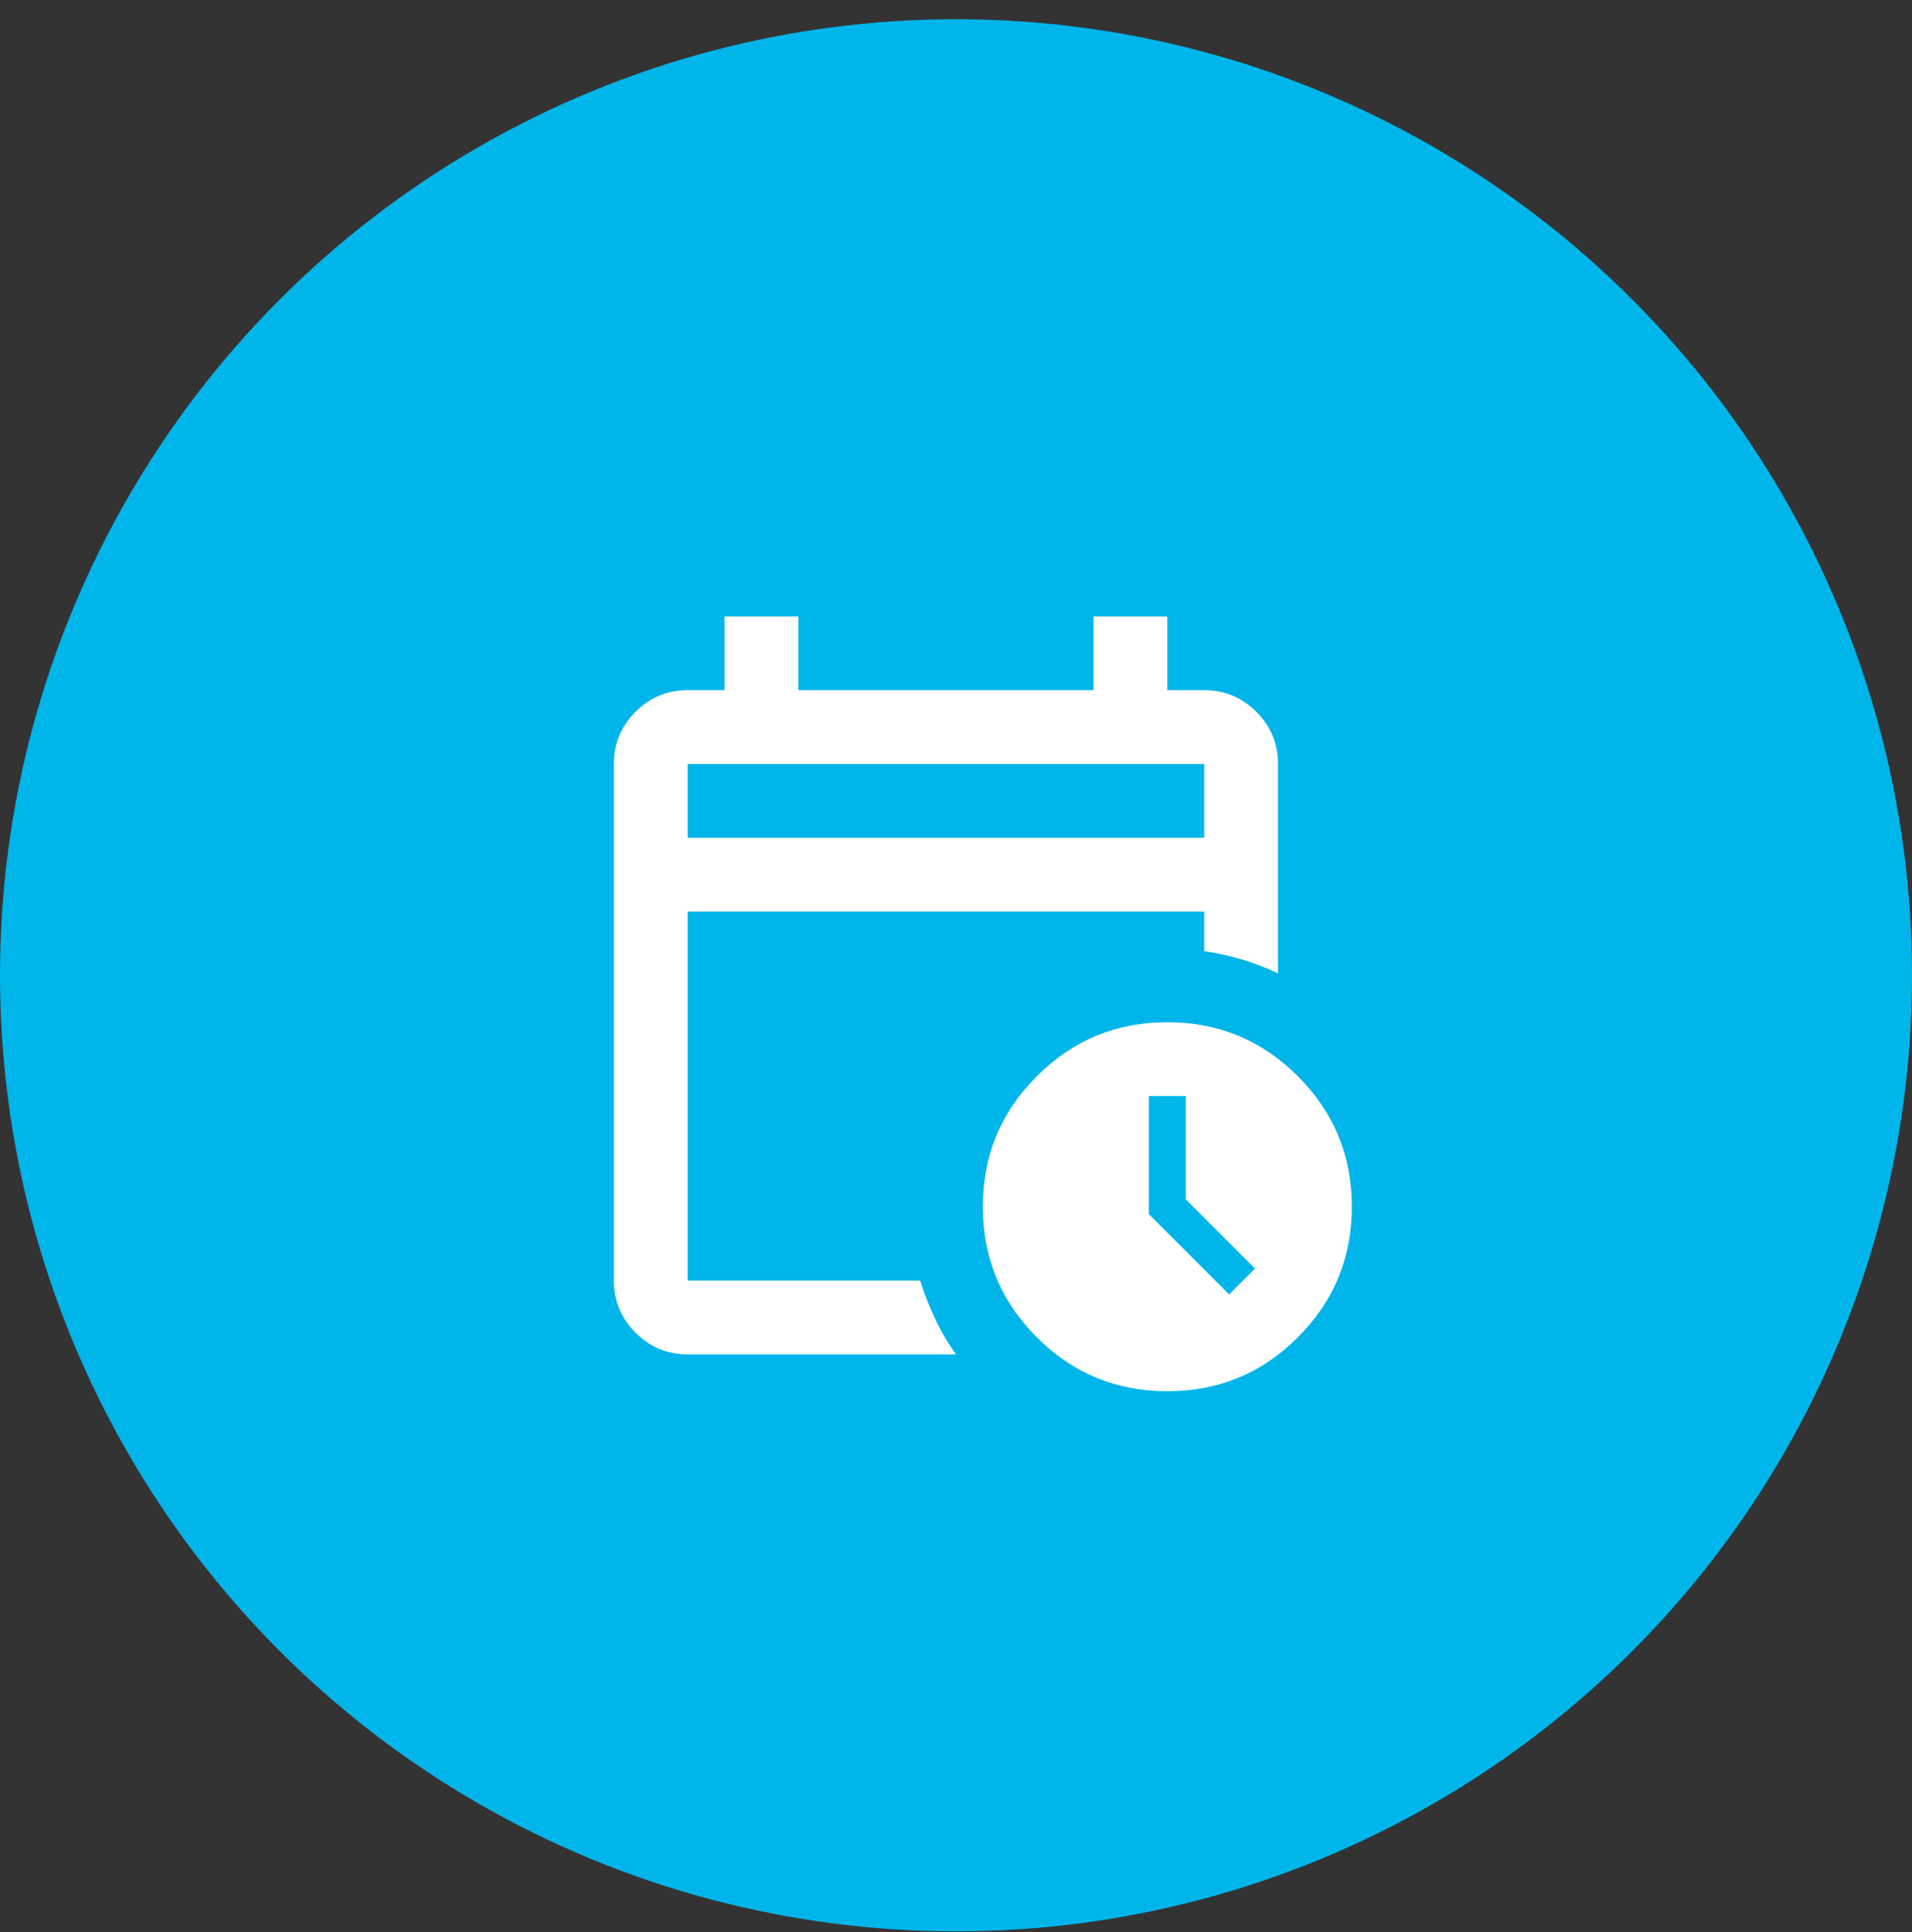 <?xml version="1.0" encoding="UTF-8"?>
<svg xmlns="http://www.w3.org/2000/svg" width="95" height="96" viewBox="0 0 95 96" fill="none">
  <rect x="0" y="0" width="95" height="96" fill="#333333" stroke="none"/>
  <ellipse cx="47.5" cy="48.456" rx="47.5" ry="47.501" fill="#00B5EA"></ellipse>
  <mask id="mask0_0_28906" style="mask-type:alpha" maskUnits="userSpaceOnUse" x="25" y="26" width="44" height="45">
    <rect x="25" y="26.956" width="44" height="44" fill="#D9D9D9"></rect>
  </mask>
  <g mask="url(#mask0_0_28906)">
    <path d="M34.167 41.622H59.833V37.956H34.167V41.622ZM34.167 67.289C33.158 67.289 32.295 66.93 31.577 66.212C30.859 65.494 30.5 64.631 30.5 63.622V37.956C30.5 36.947 30.859 36.084 31.577 35.366C32.295 34.648 33.158 34.289 34.167 34.289H36V30.622H39.667V34.289H54.333V30.622H58V34.289H59.833C60.842 34.289 61.705 34.648 62.423 35.366C63.141 36.084 63.5 36.947 63.5 37.956V48.36C62.919 48.085 62.324 47.856 61.712 47.672C61.101 47.489 60.475 47.352 59.833 47.26V45.289H34.167V63.622H45.717C45.931 64.294 46.183 64.936 46.473 65.547C46.763 66.158 47.107 66.739 47.504 67.289H34.167ZM58 69.122C55.464 69.122 53.302 68.229 51.515 66.441C49.727 64.654 48.833 62.492 48.833 59.956C48.833 57.419 49.727 55.258 51.515 53.47C53.302 51.683 55.464 50.789 58 50.789C60.536 50.789 62.698 51.683 64.485 53.47C66.273 55.258 67.167 57.419 67.167 59.956C67.167 62.492 66.273 64.654 64.485 66.441C62.698 68.229 60.536 69.122 58 69.122ZM61.071 64.31L62.354 63.026L58.917 59.589V54.456H57.083V60.322L61.071 64.31Z" fill="white"></path>
  </g>
</svg>
